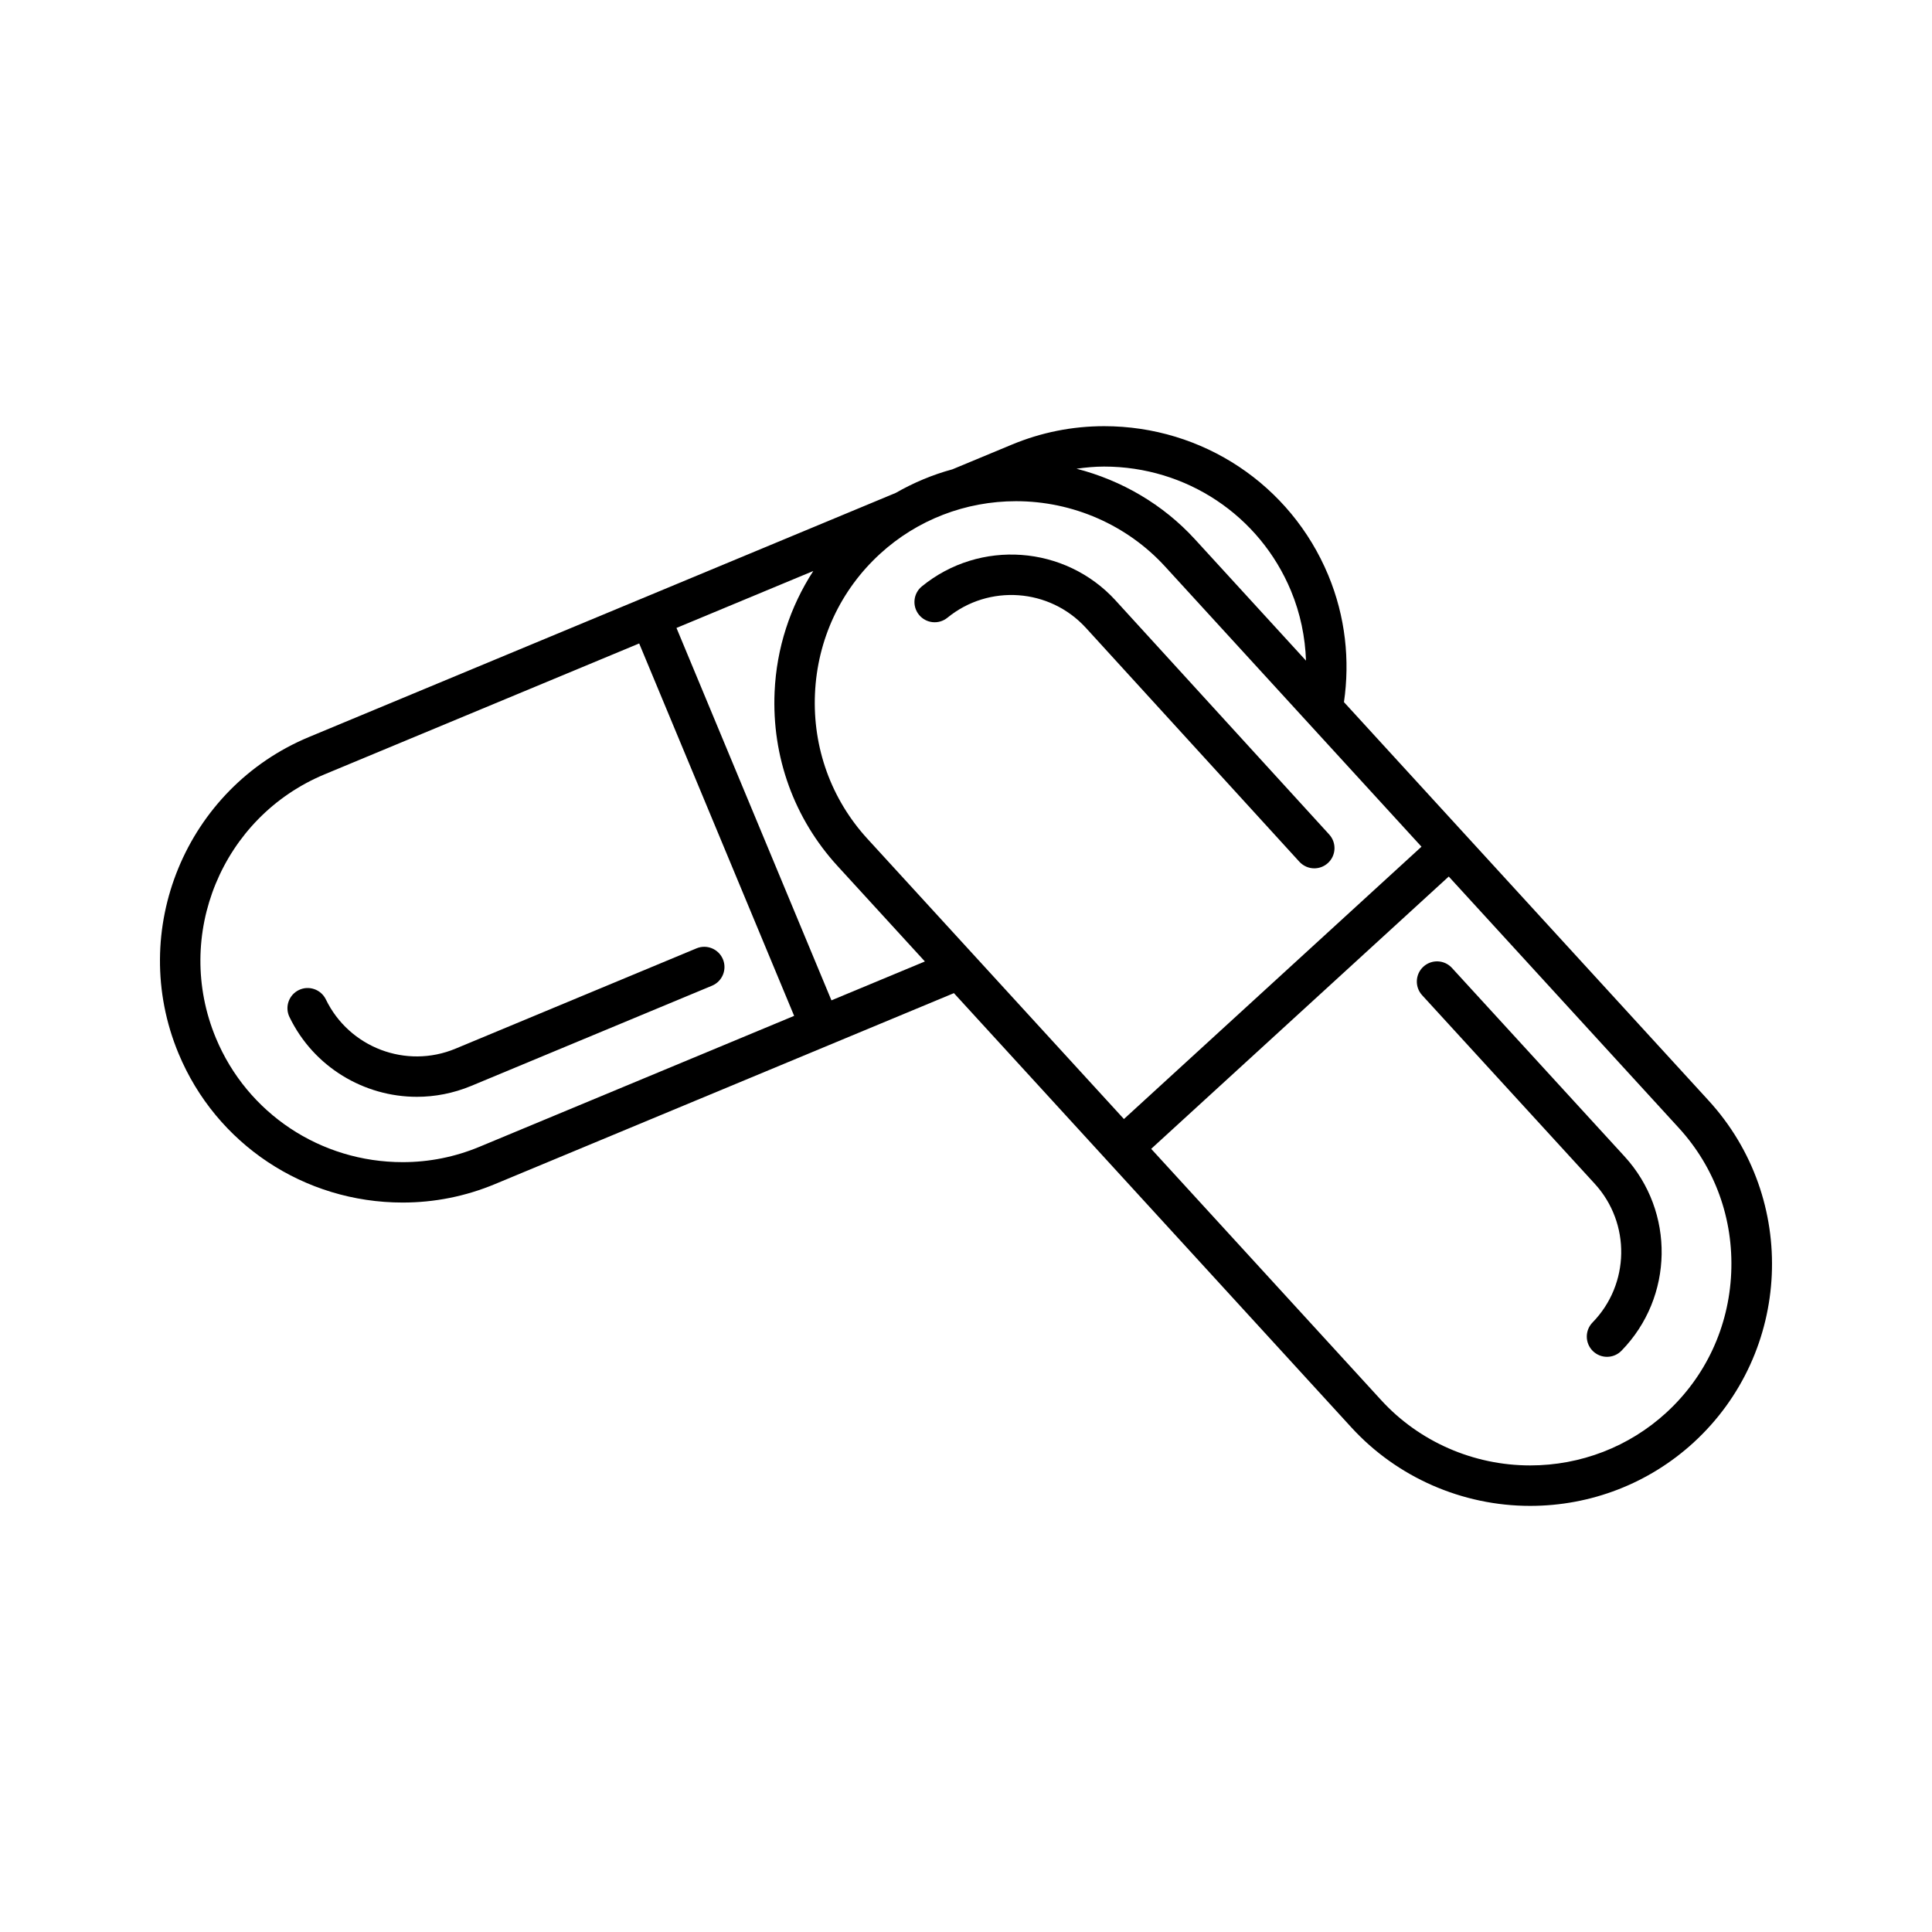 <?xml version="1.0" encoding="UTF-8"?>
<!-- Uploaded to: SVG Repo, www.svgrepo.com, Generator: SVG Repo Mixer Tools -->
<svg fill="#000000" width="800px" height="800px" version="1.1" viewBox="144 144 512 512" xmlns="http://www.w3.org/2000/svg">
 <g>
  <path d="m335.58 398.21c-1.137-2.734-4.297-4.027-7.004-2.883l-63.852 26.574c-13.09 5.461-28.188-0.277-34.371-13.047-1.289-2.656-4.508-3.777-7.152-2.484-2.664 1.289-3.777 4.492-2.488 7.152 6.445 13.301 19.801 21.145 33.766 21.145 4.801 0 9.672-0.934 14.363-2.875l63.859-26.574c2.723-1.141 4.016-4.273 2.879-7.008z"/>
  <path d="m596.8 435.66-96.637-105.59c1.602-11.039 0.422-22.609-4.16-33.641-9.98-23.992-33.297-39.488-59.398-39.488-8.434 0-16.672 1.648-24.48 4.898l-15.73 6.539c-5.262 1.426-10.293 3.543-15.012 6.246l-155.48 64.684c-32.66 13.586-48.18 51.219-34.586 83.891 9.977 23.992 33.293 39.488 59.395 39.488 8.434 0 16.676-1.648 24.484-4.902l121.6-50.594 105.35 115.11c12.082 13.195 29.348 20.773 47.363 20.773 16.098 0 31.469-5.953 43.281-16.762 26.094-23.891 27.898-64.551 4.012-90.648zm-219.58-144.89c9.828-8.996 22.633-13.949 36.051-13.949 15.02 0 29.406 6.301 39.465 17.289l67.973 74.273-78.855 72.172-67.98-74.273c-9.594-10.48-14.531-24.137-13.898-38.445 0.633-14.309 6.762-27.473 17.246-37.066zm108.89 9.77c2.523 6.066 3.777 12.332 3.996 18.539l-29.473-32.203c-8.422-9.199-19.387-15.582-31.344-18.66 2.414-0.336 4.848-0.57 7.305-0.57 21.766 0.004 41.199 12.914 49.516 32.895zm-215.02 147.36c-6.504 2.707-13.355 4.082-20.375 4.082-21.758 0-41.191-12.914-49.504-32.891-11.32-27.215 1.602-58.562 28.812-69.883l83.367-34.684 41.066 98.691zm93.25-38.797-41.066-98.695 36.258-15.086c-6.141 9.465-9.742 20.426-10.254 32.047-0.762 17.164 5.164 33.555 16.691 46.148l23.137 25.281zm221.21 109.3c-9.828 8.996-22.633 13.949-36.047 13.949-15.02 0-29.406-6.297-39.465-17.289l-60.961-66.609 78.855-72.164 60.961 66.609c9.594 10.48 14.531 24.133 13.895 38.441-0.629 14.305-6.754 27.469-17.238 37.062z"/>
  <path d="m395.08 307.7c10.984-8.957 27.07-7.793 36.652 2.644l56.613 62.023c1.059 1.152 2.504 1.75 3.953 1.75 1.289 0 2.586-0.465 3.613-1.402 2.188-1.996 2.336-5.379 0.344-7.566l-56.602-62.008s0-0.004-0.004-0.012c-13.41-14.652-35.969-16.281-51.344-3.734-2.293 1.867-2.629 5.246-0.762 7.535 1.871 2.297 5.242 2.641 7.535 0.77z"/>
  <path d="m528.78 400.51c-2-2.188-5.387-2.324-7.566-0.332-2.18 1.996-2.332 5.387-0.332 7.566l45.746 49.969c9.574 10.465 9.316 26.605-0.59 36.758-2.066 2.117-2.019 5.512 0.098 7.578 1.039 1.012 2.394 1.523 3.738 1.523 1.391 0 2.785-0.535 3.836-1.617 13.871-14.207 14.234-36.824 0.828-51.469z"/>
 </g>
</svg>